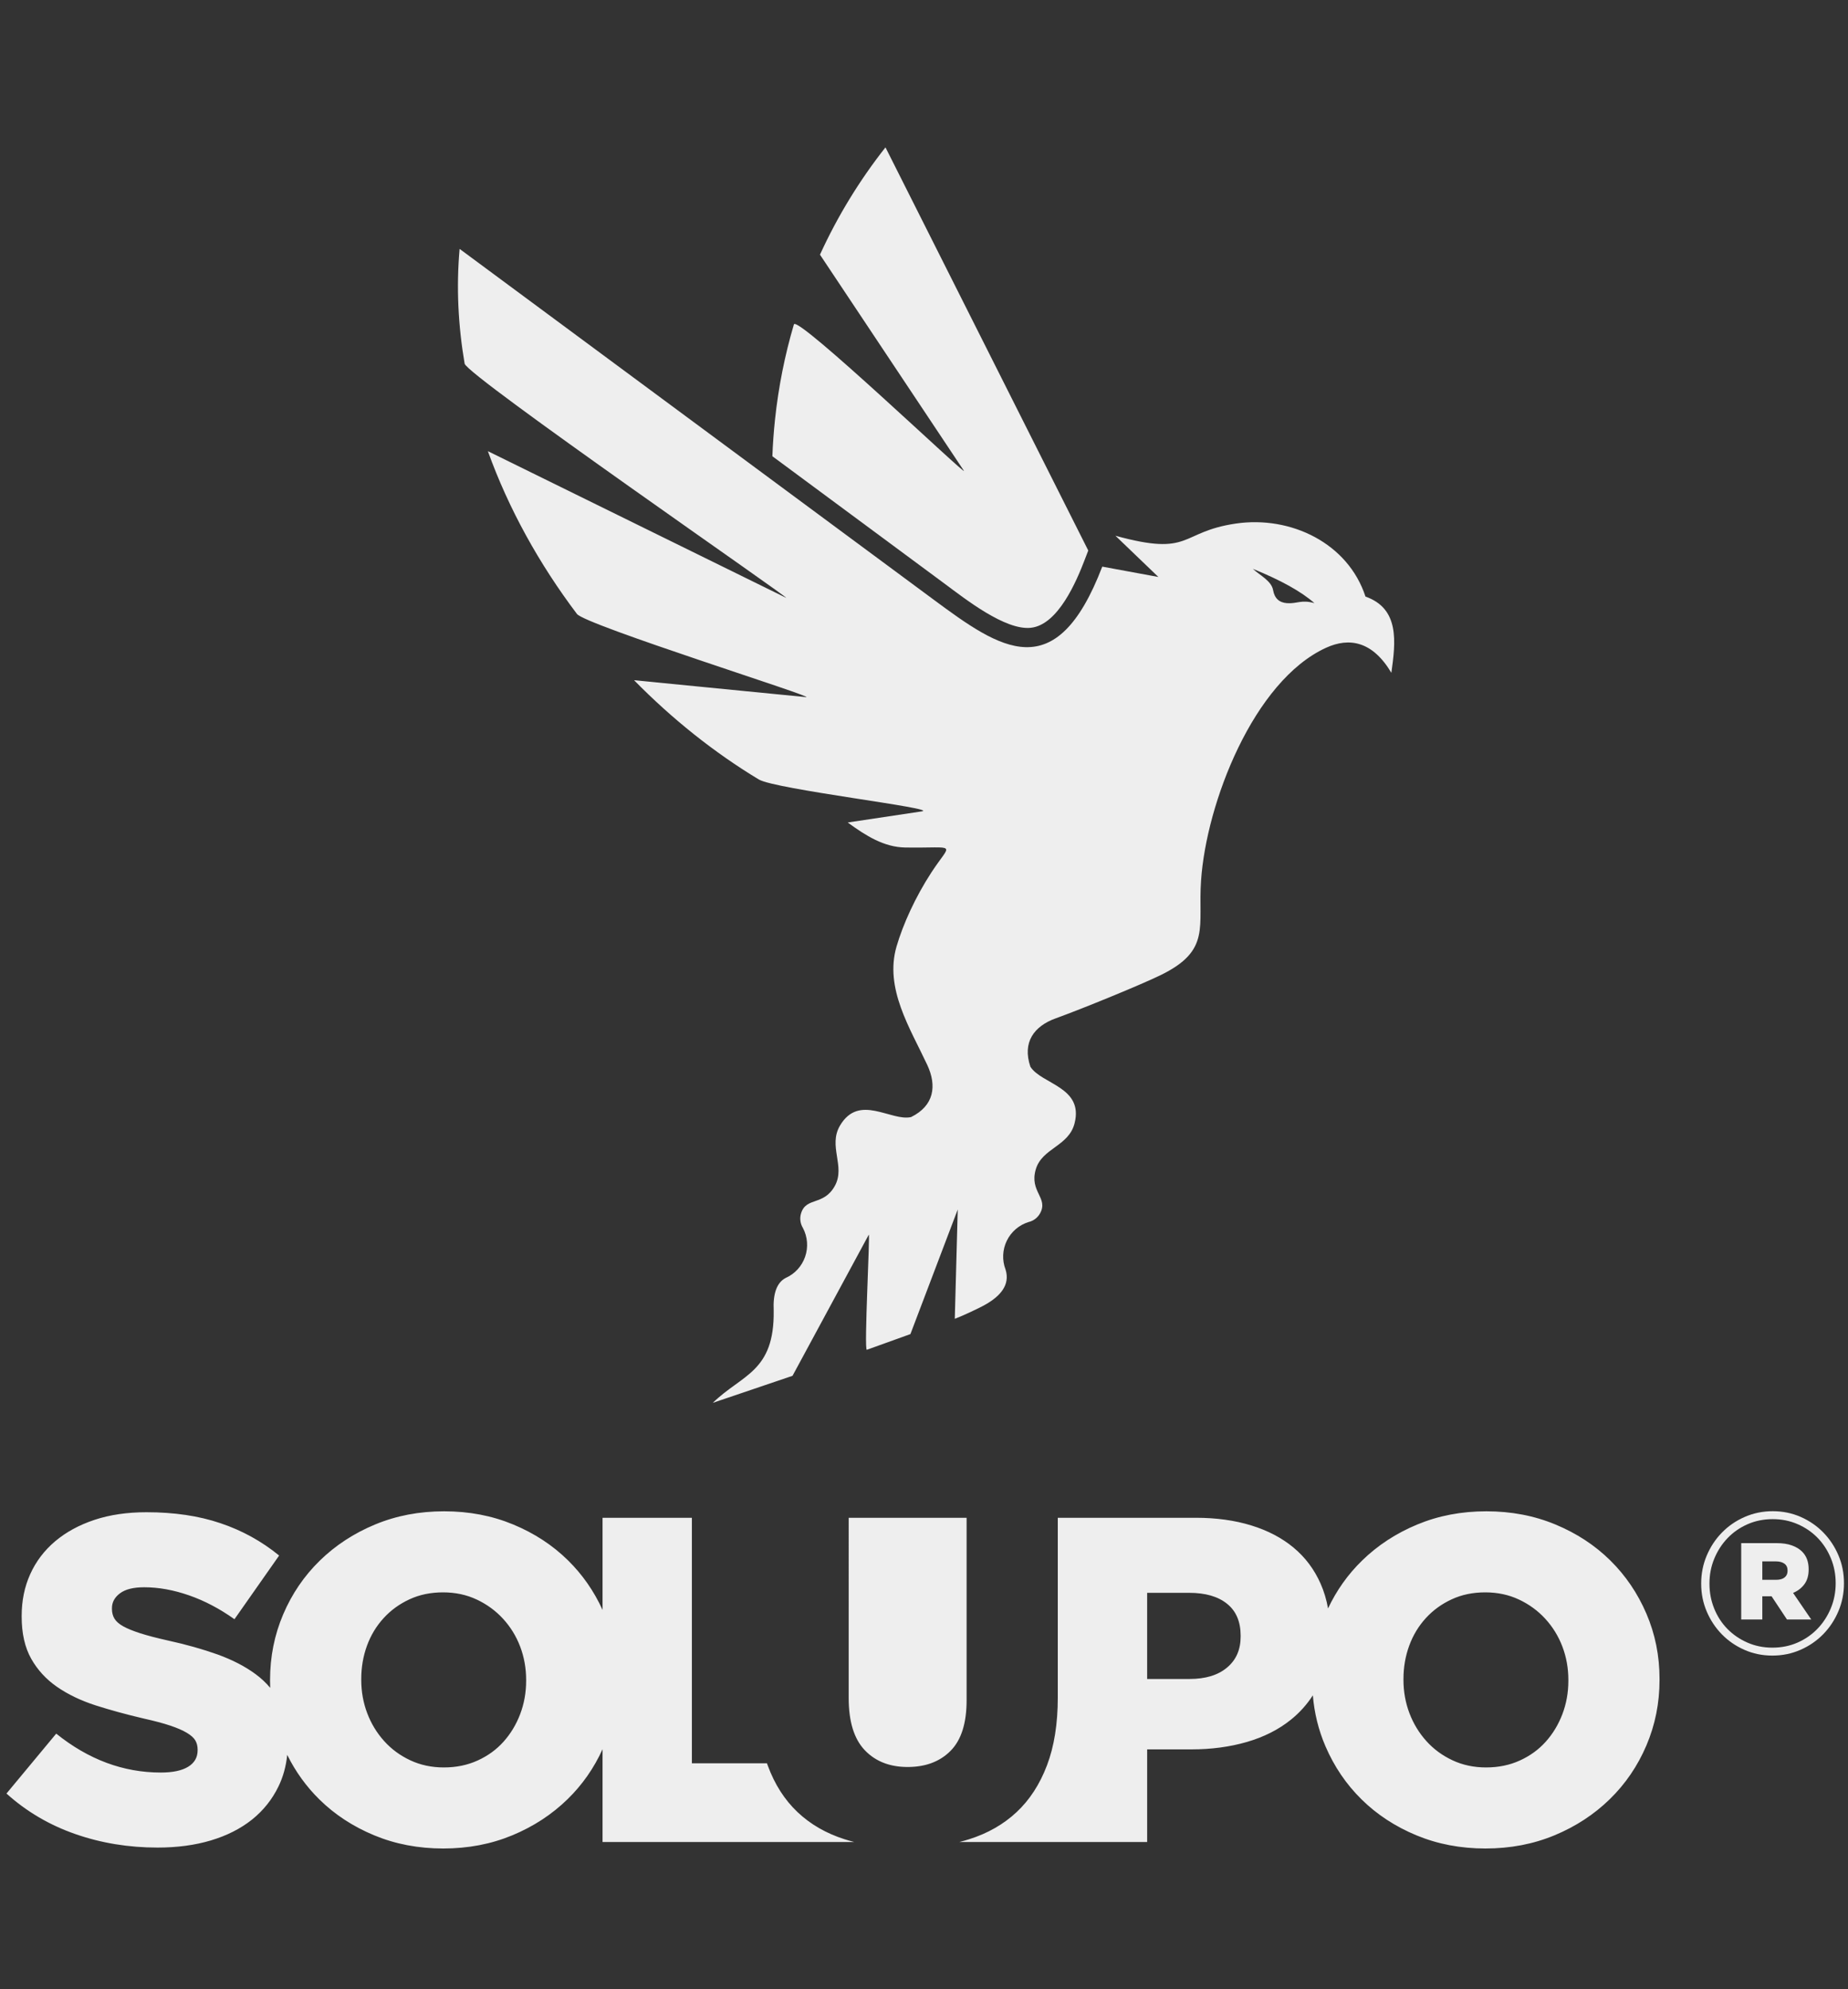 <?xml version="1.0" encoding="UTF-8" standalone="no"?>
<!-- Created with Inkscape (http://www.inkscape.org/) -->

<svg
   xmlns:dc="http://purl.org/dc/elements/1.1/"
   xmlns:cc="http://creativecommons.org/ns#"
   xmlns:rdf="http://www.w3.org/1999/02/22-rdf-syntax-ns#"
   xmlns:svg="http://www.w3.org/2000/svg"
   xmlns="http://www.w3.org/2000/svg"
   xmlns:sodipodi="http://sodipodi.sourceforge.net/DTD/sodipodi-0.dtd"
   xmlns:inkscape="http://www.inkscape.org/namespaces/inkscape"
   width="210mm"
   height="226mm"
   viewBox="0 0 210 226"
   version="1.1"
   id="svg8"
   inkscape:version="0.92.4 (5da689c313, 2019-01-14)"
   sodipodi:docname="Logo_Solupo_V.svg">
  <rect x="0" y="0" width="210" height="226" fill="#333333" stroke="none"/>
  <defs
     id="defs2">
    <clipPath
       id="clipPath4534"
       clipPathUnits="userSpaceOnUse">
      <path
         inkscape:connector-curvature="0"
         id="path4532"
         d="M 0,489.6 H 489.6 V 0 H 0 Z" />
    </clipPath>
  </defs>
  <sodipodi:namedview
     id="base"
     pagecolor="#ffffff"
     bordercolor="#666666"
     borderopacity="1.0"
     inkscape:pageopacity="0.0"
     inkscape:pageshadow="2"
     inkscape:zoom="0.7"
     inkscape:cx="133.11586"
     inkscape:cy="552.80125"
     inkscape:document-units="mm"
     inkscape:current-layer="layer1"
     showgrid="false"
     inkscape:window-width="1920"
     inkscape:window-height="1001"
     inkscape:window-x="-9"
     inkscape:window-y="-9"
     inkscape:window-maximized="1" />
  <g
     inkscape:label="Ebene 1"
     inkscape:groupmode="layer"
     id="layer1"
     style="display:inline"
     transform="translate(0,-71)">
    <g
       id="g5181"
       transform="matrix(2.589,0,0,2.603,-211.819,-237.263)">
      <g
         transform="translate(-14.647,33.262)"
         id="g5162">
        <g
           id="g5120"
           transform="matrix(0.353,0,0,-0.353,174.255,157.42)">
          <path
             d="m 0,0 c -1.242,0 -2.403,0.237 -3.481,0.711 -1.08,0.474 -2.015,1.115 -2.808,1.925 -0.793,0.808 -1.419,1.749 -1.876,2.819 -0.458,1.071 -0.687,2.211 -0.687,3.421 v 0.049 c 0,1.21 0.229,2.354 0.687,3.433 0.457,1.08 1.087,2.027 1.888,2.845 0.8,0.817 1.745,1.463 2.833,1.937 1.087,0.473 2.251,0.711 3.493,0.711 1.243,0 2.403,-0.238 3.482,-0.711 1.079,-0.474 2.015,-1.116 2.808,-1.925 0.793,-0.81 1.418,-1.749 1.876,-2.82 0.458,-1.071 0.686,-2.211 0.686,-3.42 V 8.925 C 8.901,7.716 8.673,6.571 8.215,5.492 7.757,4.413 7.128,3.465 6.326,2.647 5.525,1.831 4.581,1.185 3.494,0.711 2.407,0.237 1.242,0 0,0 m 0,0.98 c -1.111,0 -2.146,0.208 -3.102,0.625 -0.956,0.417 -1.786,0.981 -2.489,1.693 -0.702,0.711 -1.25,1.549 -1.642,2.514 -0.393,0.963 -0.589,1.985 -0.589,3.064 v 0.049 c 0,1.079 0.2,2.1 0.601,3.065 0.401,0.965 0.952,1.811 1.655,2.538 0.703,0.728 1.533,1.3 2.489,1.716 0.956,0.417 1.998,0.626 3.126,0.626 1.112,0 2.145,-0.209 3.102,-0.626 0.956,-0.416 1.782,-0.98 2.477,-1.691 0.694,-0.711 1.242,-1.549 1.643,-2.514 0.4,-0.964 0.6,-1.986 0.6,-3.064 V 8.925 C 7.871,7.847 7.671,6.824 7.271,5.86 6.87,4.896 6.318,4.05 5.615,3.322 4.912,2.595 4.083,2.022 3.126,1.605 2.17,1.188 1.128,0.98 0,0.98 m -3.874,12.923 h 4.39 c 0.751,0 1.388,-0.094 1.912,-0.282 0.523,-0.188 0.948,-0.445 1.275,-0.772 0.539,-0.54 0.809,-1.259 0.809,-2.159 V 10.642 C 4.512,9.906 4.336,9.301 3.984,8.827 3.633,8.353 3.163,7.993 2.575,7.748 L 4.831,4.463 H 1.814 L -0.098,7.331 H -0.147 -1.251 V 4.463 h -2.623 z m 4.34,-4.537 c 0.458,0 0.809,0.099 1.055,0.295 0.245,0.196 0.368,0.466 0.368,0.809 v 0.05 c 0,0.375 -0.132,0.657 -0.393,0.845 -0.262,0.188 -0.613,0.282 -1.055,0.282 H -1.251 V 9.366 Z"
             style="fill: #eeeeee;fill-opacity:1;fill-rule:evenodd;stroke:none"
             id="path4538"
             inkscape:connector-curvature="0" />
        </g>
        <g
           id="g4540"
           transform="matrix(0.353,0,0,-0.353,122.909,151.406)">
          <g
             id="g5117">
            <path
               inkscape:connector-curvature="0"
               id="path4542"
               style="fill: #eeeeee;fill-opacity:1;fill-rule:evenodd;stroke:none"
               d="m 0,0 h 11.109 v -30.352 h 9.332 c 0.038,-0.105 0.076,-0.21 0.115,-0.315 0.858,-2.31 2.09,-4.219 3.693,-5.727 1.604,-1.507 3.551,-2.625 5.842,-3.35 0.396,-0.125 0.801,-0.24 1.214,-0.344 H 0 v 11.474 c -1.071,-2.344 -2.52,-4.404 -4.347,-6.176 -1.947,-1.89 -4.237,-3.379 -6.872,-4.467 -2.634,-1.088 -5.498,-1.632 -8.59,-1.632 -3.092,0 -5.956,0.544 -8.59,1.632 -2.634,1.088 -4.906,2.568 -6.815,4.439 -1.63,1.597 -2.96,3.43 -3.992,5.502 -0.152,-1.43 -0.516,-2.735 -1.093,-3.909 -0.783,-1.603 -1.88,-2.968 -3.292,-4.094 -1.413,-1.118 -3.113,-1.976 -5.097,-2.568 -1.986,-0.592 -4.201,-0.887 -6.644,-0.887 -3.588,0 -6.996,0.553 -10.222,1.67 -3.226,1.117 -6.08,2.787 -8.562,5.01 l 6.185,7.407 c 4.009,-3.207 8.342,-4.81 13,-4.81 1.489,0 2.625,0.238 3.408,0.716 0.782,0.477 1.174,1.154 1.174,2.033 v 0.104 c 0,0.42 -0.096,0.793 -0.286,1.118 -0.191,0.324 -0.545,0.639 -1.06,0.944 -0.515,0.306 -1.203,0.602 -2.062,0.889 -0.859,0.286 -1.976,0.581 -3.349,0.886 -2.139,0.497 -4.124,1.041 -5.957,1.623 -1.833,0.592 -3.426,1.356 -4.782,2.29 -1.355,0.936 -2.424,2.1 -3.207,3.485 -0.782,1.393 -1.174,3.121 -1.174,5.173 v 0.115 c 0,1.87 0.353,3.589 1.059,5.144 0.707,1.565 1.738,2.92 3.093,4.066 1.356,1.136 2.988,2.023 4.897,2.653 1.908,0.63 4.066,0.945 6.471,0.945 3.436,0 6.5,-0.449 9.191,-1.355 2.692,-0.897 5.126,-2.233 7.302,-3.999 l -5.555,-7.874 c -1.833,1.297 -3.713,2.281 -5.641,2.949 -1.928,0.668 -3.789,1.002 -5.583,1.002 -1.337,0 -2.339,-0.248 -3.007,-0.745 -0.668,-0.496 -1.002,-1.106 -1.002,-1.832 v -0.114 c 0,-0.449 0.105,-0.85 0.315,-1.194 0.209,-0.343 0.572,-0.658 1.088,-0.945 0.515,-0.286 1.222,-0.572 2.119,-0.859 0.897,-0.286 2.033,-0.581 3.407,-0.887 2.291,-0.497 4.362,-1.079 6.214,-1.737 1.852,-0.668 3.427,-1.48 4.724,-2.434 0.69,-0.507 1.292,-1.07 1.809,-1.688 -0.011,0.288 -0.017,0.576 -0.017,0.867 v 0.114 c 0,2.863 0.545,5.565 1.633,8.105 1.088,2.538 2.605,4.752 4.552,6.642 1.948,1.89 4.238,3.379 6.872,4.467 2.635,1.088 5.498,1.632 8.591,1.632 3.092,0 5.956,-0.544 8.59,-1.632 2.634,-1.088 4.906,-2.567 6.815,-4.439 1.791,-1.754 3.22,-3.795 4.289,-6.122 z m 72.984,-19.93 h -5.268 v 10.653 h 5.211 c 2.024,0 3.598,-0.449 4.725,-1.355 1.126,-0.898 1.689,-2.215 1.689,-3.942 v -0.114 c 0,-1.614 -0.563,-2.893 -1.689,-3.829 -1.127,-0.945 -2.682,-1.413 -4.668,-1.413 m 36.795,-20.959 c 3.093,0 5.956,0.544 8.59,1.632 2.635,1.088 4.925,2.577 6.872,4.467 1.947,1.89 3.465,4.104 4.553,6.643 1.088,2.539 1.633,5.24 1.633,8.103 v 0.114 c 0,2.865 -0.545,5.556 -1.633,8.076 -1.088,2.519 -2.586,4.714 -4.495,6.585 -1.909,1.872 -4.181,3.351 -6.816,4.439 -2.633,1.088 -5.497,1.632 -8.589,1.632 -3.092,0 -5.956,-0.544 -8.59,-1.632 -2.635,-1.088 -4.925,-2.577 -6.872,-4.467 -1.758,-1.706 -3.166,-3.677 -4.224,-5.912 -0.193,1.095 -0.504,2.12 -0.931,3.077 -0.782,1.757 -1.899,3.236 -3.35,4.439 -1.45,1.202 -3.207,2.119 -5.269,2.749 C 78.597,-0.314 76.306,0 73.786,0 H 56.605 v -16.312 -5.908 c 0,-3.245 -0.448,-6.042 -1.345,-8.389 -0.898,-2.349 -2.157,-4.277 -3.78,-5.785 -1.623,-1.507 -3.588,-2.625 -5.899,-3.35 -0.398,-0.125 -0.807,-0.24 -1.223,-0.344 h 12.247 1.076 10.035 v 11.454 h 5.497 c 2.482,0 4.782,0.306 6.901,0.916 2.119,0.612 3.943,1.528 5.469,2.749 1.079,0.864 1.991,1.869 2.736,3.018 0.182,-2.2 0.702,-4.295 1.56,-6.282 1.088,-2.52 2.586,-4.715 4.495,-6.585 1.909,-1.871 4.181,-3.351 6.815,-4.439 2.634,-1.088 5.498,-1.632 8.59,-1.632 m 0.086,10.022 c 1.528,0 2.931,0.286 4.191,0.859 1.268,0.572 2.338,1.346 3.215,2.319 0.878,0.974 1.576,2.109 2.072,3.408 0.496,1.298 0.745,2.673 0.745,4.123 v 0.114 c 0,1.451 -0.249,2.826 -0.745,4.124 -0.496,1.298 -1.212,2.443 -2.128,3.436 -0.916,0.992 -2.005,1.785 -3.275,2.377 -1.259,0.591 -2.662,0.887 -4.189,0.887 -1.527,0 -2.921,-0.286 -4.162,-0.859 -1.25,-0.572 -2.319,-1.346 -3.217,-2.319 -0.896,-0.974 -1.594,-2.11 -2.07,-3.408 -0.478,-1.298 -0.717,-2.673 -0.717,-4.124 v -0.114 c 0,-1.45 0.249,-2.825 0.745,-4.123 0.496,-1.298 1.202,-2.443 2.1,-3.436 0.897,-0.993 1.975,-1.785 3.245,-2.376 1.26,-0.592 2.663,-0.888 4.19,-0.888 M 30.606,0 h 14.661 v -22.563 c 0,-2.826 -0.659,-4.907 -1.986,-6.243 -0.692,-0.697 -1.51,-1.213 -2.45,-1.546 l -0.041,-0.014 -0.04,-0.014 -0.041,-0.014 -0.014,-0.004 -0.027,-0.009 -0.041,-0.014 -0.018,-0.006 -0.023,-0.007 -0.042,-0.012 -0.041,-0.013 -0.042,-0.013 -0.025,-0.007 -0.017,-0.004 -0.042,-0.013 -0.042,-0.012 -0.042,-0.011 -0.085,-0.023 -0.038,-0.01 -0.005,-0.001 -0.043,-0.01 -0.042,-0.01 h -10e-4 l -0.043,-0.01 c -0.057,-0.014 -0.116,-0.027 -0.174,-0.039 l -0.044,-0.009 -0.011,-0.003 -0.034,-0.006 -0.044,-0.008 -0.015,-0.003 -0.028,-0.006 -0.045,-0.008 -0.02,-0.004 -0.025,-0.004 -0.044,-0.008 -0.025,-0.004 -0.021,-0.003 -0.045,-0.007 -0.028,-0.005 -0.017,-0.003 -0.046,-0.006 -0.045,-0.007 -0.046,-0.007 -0.037,-0.005 -0.009,-10e-4 -0.046,-0.005 -0.041,-0.005 -0.005,-10e-4 -0.047,-0.006 -0.045,-0.005 h -10e-4 l -0.047,-0.005 -0.047,-0.005 -0.004,-0.001 -0.043,-0.004 -0.047,-0.004 -0.007,-0.001 -0.04,-0.003 -0.047,-0.003 -0.013,-0.002 -0.035,-0.002 -0.048,-0.004 -0.017,-0.001 -0.031,-0.002 -0.048,-0.003 -0.021,-0.002 -0.027,-0.001 -0.047,-0.003 -0.027,-10e-4 -0.022,-0.001 -0.049,-0.002 -0.031,-0.002 h -0.018 l -0.049,-0.002 -0.035,-0.001 h -0.014 l -0.049,-0.002 -0.04,-0.001 h -0.009 l -0.05,-10e-4 h -0.045 -0.005 l -0.05,-0.001 h -0.049 -0.049 l -0.049,0.001 H 37.832 37.79 l -0.048,10e-4 h -0.013 l -0.083,0.003 h -0.021 l -0.028,0.001 -0.048,0.002 -0.026,0.001 -0.022,0.001 -0.047,0.002 -0.032,0.002 h -0.016 l -0.048,0.003 -0.038,0.002 -0.008,0.001 -0.047,0.003 -0.045,0.003 h -0.002 l -0.047,0.004 -0.047,0.004 H 37.12 l -0.043,0.003 -0.046,0.004 -0.01,0.001 -0.036,0.003 -0.047,0.005 -0.015,10e-4 -0.029,0.004 -0.047,0.005 -0.022,0.002 -0.023,0.003 -0.046,0.006 -0.028,0.004 -0.017,0.002 -0.046,0.005 -0.034,0.004 -0.011,0.002 -0.045,0.007 -0.04,0.006 -0.005,0.001 -0.044,0.006 -0.045,0.008 H 36.44 l -0.043,0.007 -0.043,0.007 -0.008,0.001 -0.037,0.007 -0.043,0.008 -0.014,0.002 -0.03,0.006 -0.044,0.009 -0.019,0.003 -0.024,0.005 -0.044,0.009 -0.025,0.005 -0.018,0.004 -0.043,0.009 -0.03,0.007 -0.013,0.002 -0.043,0.011 -0.035,0.008 -0.007,0.002 -0.043,0.01 -0.041,0.01 h -10e-4 l -0.042,0.01 -0.042,0.011 -0.005,0.002 -0.037,0.01 -0.042,0.011 -0.011,0.003 -0.03,0.008 -0.042,0.012 -0.016,0.005 -0.025,0.008 -0.041,0.011 -0.021,0.007 -0.02,0.006 -0.041,0.013 -0.026,0.009 -0.015,0.003 -0.04,0.013 -0.032,0.011 -0.009,0.003 -0.04,0.013 -0.037,0.013 -0.003,0.001 -0.08,0.028 h 10e-4 c -0.963,0.347 -1.799,0.891 -2.504,1.632 -1.327,1.394 -1.986,3.541 -1.986,6.443 z m -50.329,-30.867 c 1.528,0 2.93,0.286 4.191,0.859 1.268,0.572 2.338,1.346 3.216,2.319 0.878,0.974 1.575,2.109 2.071,3.408 0.496,1.298 0.745,2.673 0.745,4.123 v 0.114 c 0,1.451 -0.249,2.826 -0.745,4.124 -0.496,1.298 -1.212,2.443 -2.128,3.436 -0.917,0.992 -2.005,1.785 -3.274,2.377 -1.26,0.591 -2.663,0.887 -4.19,0.887 -1.528,0 -2.921,-0.286 -4.162,-0.859 -1.25,-0.572 -2.319,-1.346 -3.216,-2.319 -0.897,-0.974 -1.595,-2.11 -2.072,-3.408 -0.477,-1.298 -0.715,-2.673 -0.715,-4.124 v -0.114 c 0,-1.45 0.248,-2.825 0.744,-4.123 0.496,-1.298 1.202,-2.443 2.1,-3.436 0.897,-0.993 1.975,-1.785 3.245,-2.376 1.26,-0.592 2.663,-0.888 4.19,-0.888" />
          </g>
        </g>
      </g>
      <g
         transform="translate(46.801,3.414)"
         id="g5168">
        <g
           id="g4544"
           transform="matrix(0.353,0,0,-0.353,68.915,134.924)">
          <path
             d="m 0,0 21.5,-15.82 c 2.44,-1.795 7.452,-5.742 10.647,-5.389 3.386,0.373 5.665,5.751 6.688,8.408 l 0.442,1.146 -25.214,49.844 C 10.856,34.143 8.111,29.696 5.919,24.922 l 17.882,-26.7 C 24.519,-2.849 3.046,17.545 2.676,16.298 1.553,12.515 0.757,8.576 0.325,4.511 0.165,3 0.056,1.496 0,0"
             style="fill: #eeeeee;fill-opacity:1;fill-rule:evenodd;stroke:none"
             id="path4546"
             inkscape:connector-curvature="0" />
        </g>
        <g
           id="g4548"
           transform="matrix(0.353,0,0,-0.353,90.004,139.838)">
          <path
             d="m 0,0 c 0.844,-0.788 2.315,-1.479 2.517,-2.63 0.176,-1.006 0.75,-1.542 1.716,-1.614 1.284,-0.096 1.77,0.468 3.425,10e-4 C 6.048,-2.825 3.497,-1.413 0,0 m -98.633,39.557 58.941,-43.366 c 8.305,-6.111 15.191,-10.916 20.968,4.081 l 6.978,-1.28 -5.34,5.098 c 9.562,-2.614 7.879,0.47 14.97,1.506 6.85,0.999 13.958,-2.437 16.12,-9.027 4.256,-1.486 3.756,-5.599 3.218,-9.426 -2.347,3.925 -5.243,4.406 -8.123,3.096 -9.032,-4.109 -14.895,-19.246 -15.539,-28.778 -0.402,-5.709 1.295,-8.635 -5.052,-11.707 -2.496,-1.208 -9.766,-4.164 -13.011,-5.328 -2.705,-0.968 -4.188,-2.956 -3.16,-5.981 1.378,-2.175 6.645,-2.496 5.496,-6.994 -0.729,-2.866 -4.055,-3.059 -4.827,-5.708 -0.806,-2.759 1.573,-3.483 0.556,-5.391 -0.299,-0.56 -0.823,-0.965 -1.44,-1.11 -1.189,-0.361 -2.171,-1.199 -2.717,-2.315 -0.545,-1.115 -0.6,-2.406 -0.153,-3.564 0.606,-1.932 -0.724,-3.301 -2.42,-4.28 -0.911,-0.526 -3.014,-1.482 -3.894,-1.81 l 0.368,13.52 -5.885,-15.407 -5.419,-1.941 c -0.375,-0.134 0.427,14.57 0.237,14.221 l -9.477,-17.438 -9.91,-3.342 c 3.622,3.517 7.677,3.79 7.568,11.407 -0.103,2.119 0.395,3.464 1.492,4.035 1.137,0.501 2.012,1.452 2.418,2.624 0.406,1.174 0.306,2.464 -0.277,3.557 -0.332,0.542 -0.416,1.199 -0.23,1.804 0.632,2.069 2.824,0.894 4.21,3.412 1.329,2.417 -0.878,4.909 0.637,7.449 2.375,3.988 6.319,0.484 8.834,1.044 2.867,1.406 3.228,3.861 2.005,6.459 -2.127,4.529 -5.334,9.452 -3.811,14.637 0.808,2.749 2.335,6.099 4.325,9.14 2.52,3.85 3.321,2.988 -3.264,3.092 -2.603,0.042 -4.849,1.43 -7.133,3.091 l 9.207,1.375 c 2.292,0.343 -18.225,2.723 -20.266,3.947 -5.517,3.308 -10.773,7.473 -15.508,12.27 l 21.364,-2.088 c 1.71,-0.167 -27.425,8.91 -28.466,10.28 -4.669,6.151 -8.488,12.97 -11.075,20.126 l 37.053,-18.116 c 1.336,-0.654 -39.69,27.476 -39.942,28.936 -0.807,4.686 -1.048,9.444 -0.626,14.19"
             style="fill: #eeeeee;fill-opacity:1;fill-rule:evenodd;stroke:none"
             id="path4550"
             inkscape:connector-curvature="0" />
        </g>
      </g>
    </g>
  </g>
</svg>
